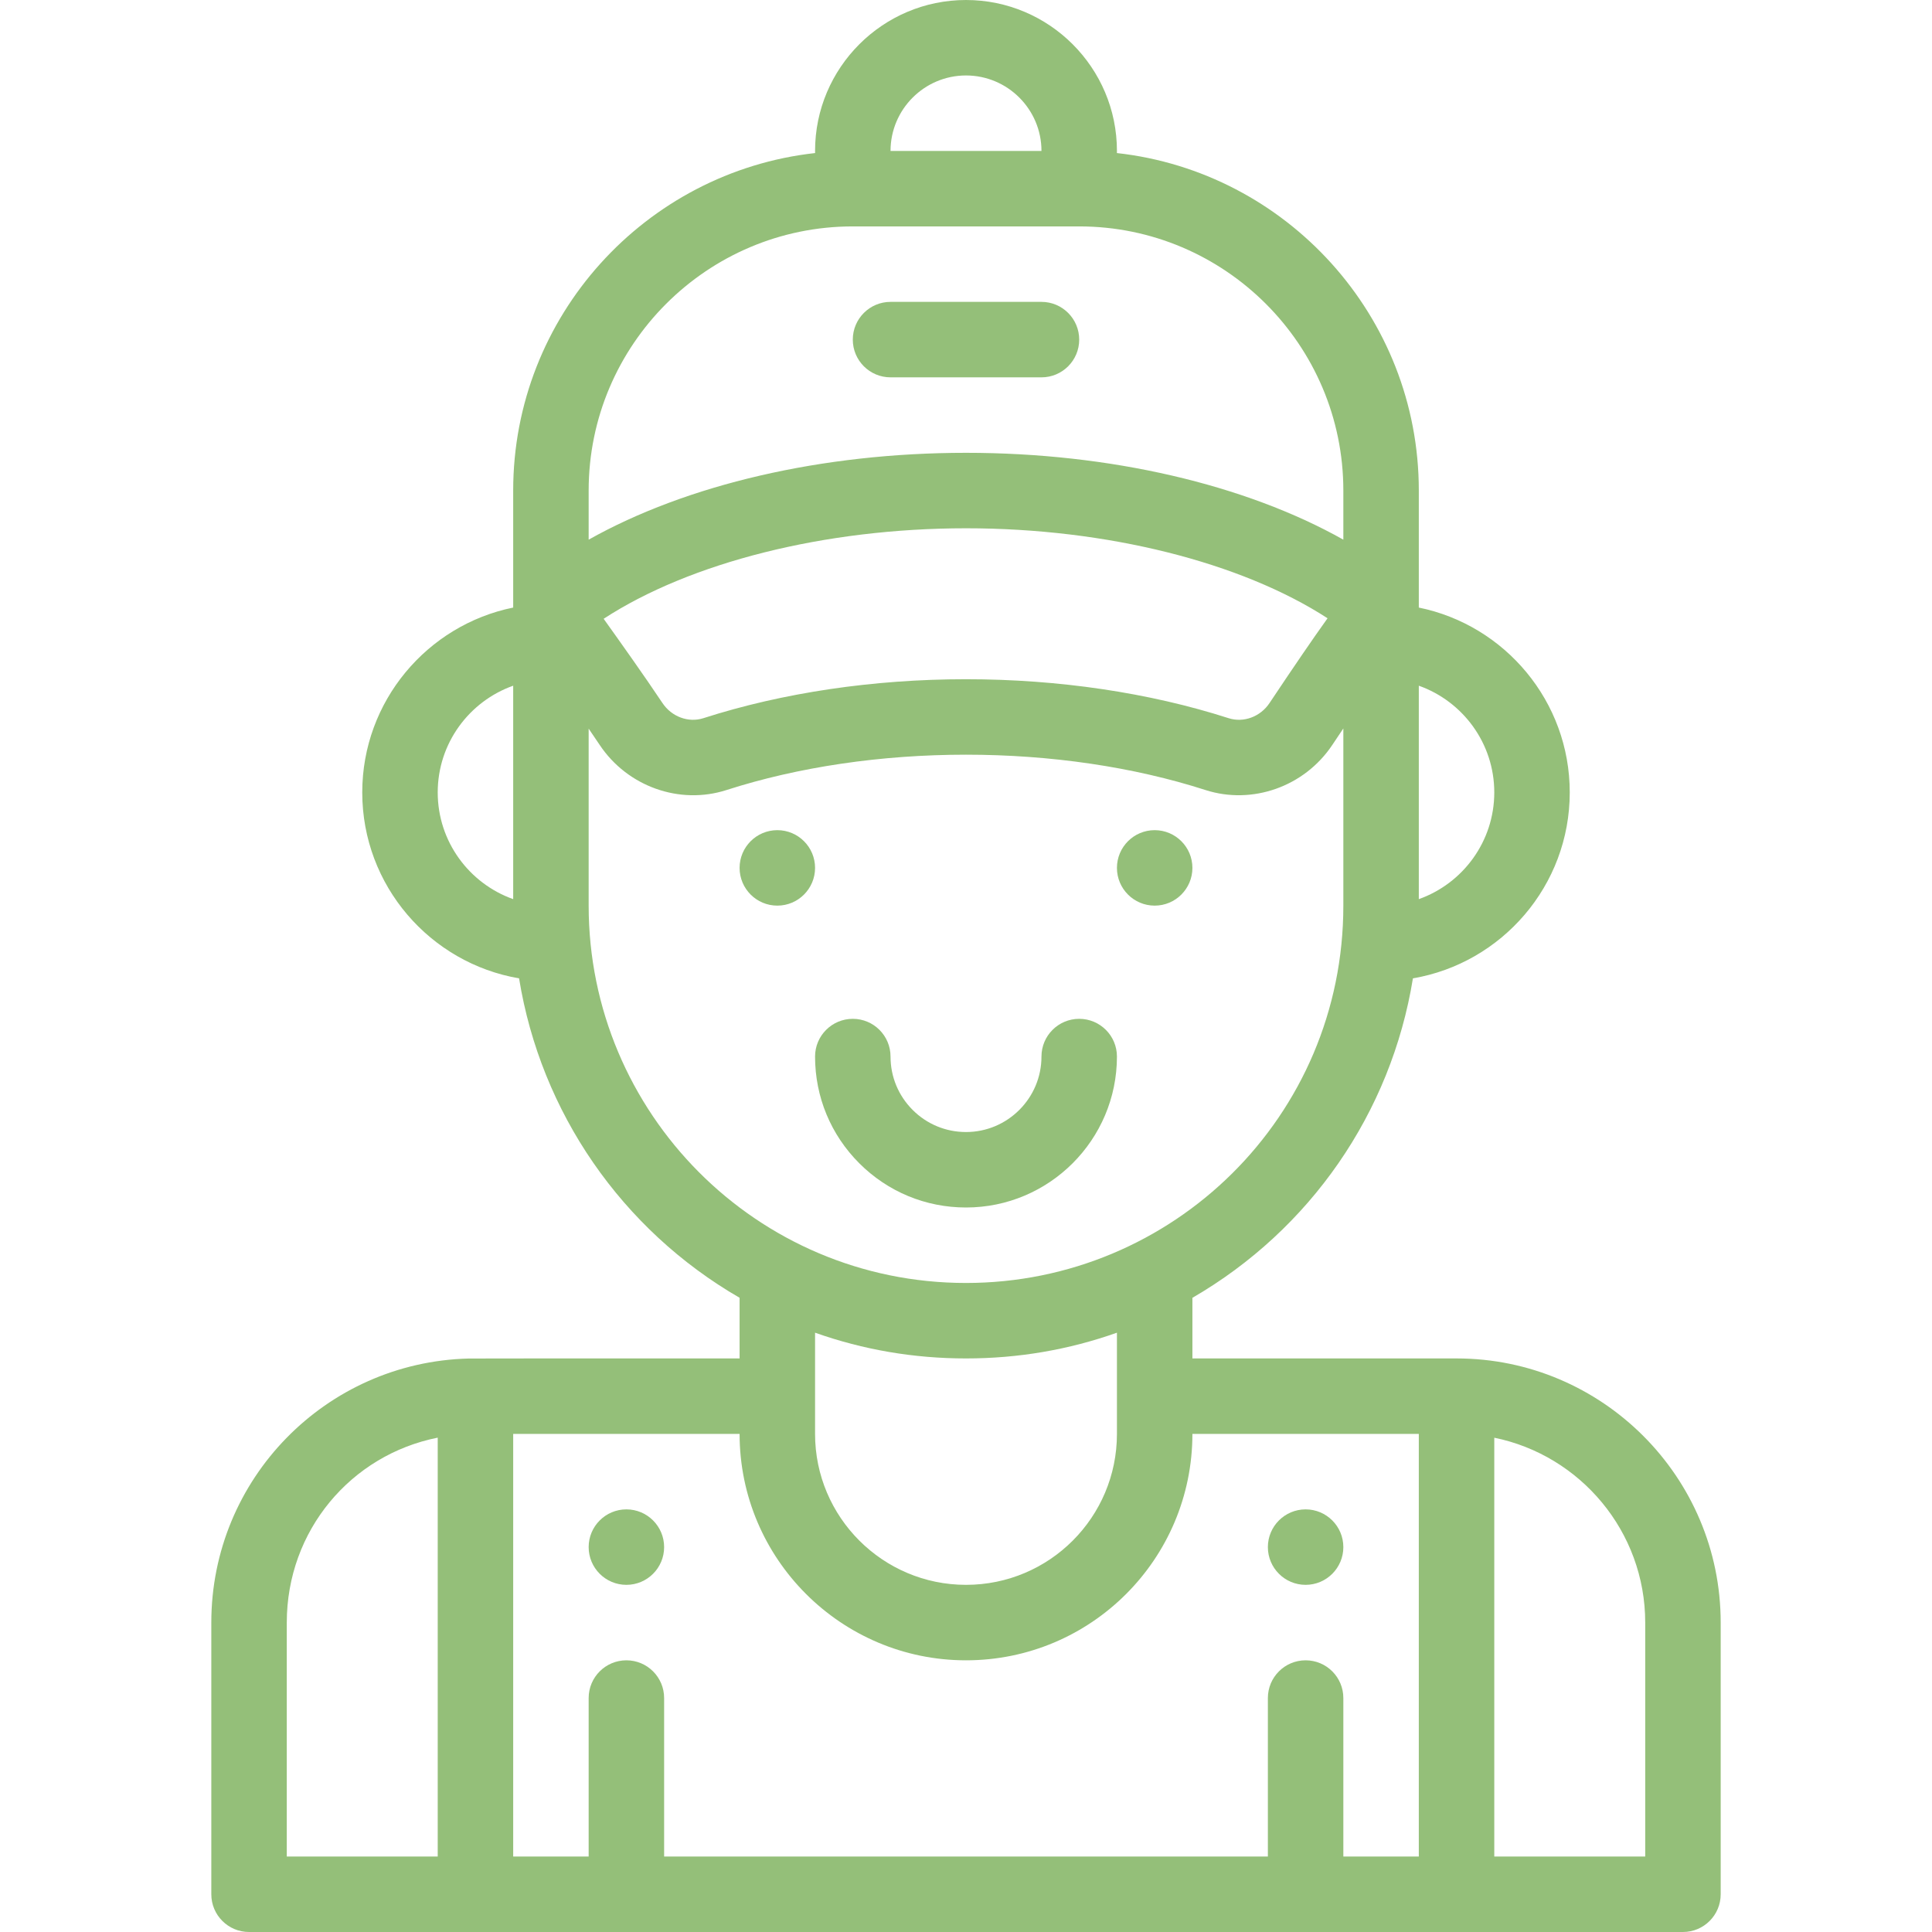 <?xml version="1.0" encoding="UTF-8"?> <svg xmlns="http://www.w3.org/2000/svg" height="512px" viewBox="-56 0 512 512" width="512px"> <g> <path d="m290 420c5.52 0 10-4.48 10-10s-4.48-10-10-10-10 4.48-10 10 4.48 10 10 10zm0 0" data-original="#000000" class="active-path" data-old_color="#000000" fill="#94BF79"></path> <path d="m250 240c5.52 0 10-4.48 10-10s-4.48-10-10-10-10 4.48-10 10 4.48 10 10 10zm0 0" data-original="#000000" class="active-path" data-old_color="#000000" fill="#94BF79"></path> <path d="m160 230c0-5.52-4.48-10-10-10s-10 4.48-10 10 4.48 10 10 10 10-4.48 10-10zm0 0" data-original="#000000" class="active-path" data-old_color="#000000" fill="#94BF79"></path> <path d="m110 420c5.52 0 10-4.48 10-10s-4.48-10-10-10-10 4.48-10 10 4.48 10 10 10zm0 0" data-original="#000000" class="active-path" data-old_color="#000000" fill="#94BF79"></path> <path d="m180 100h40c5.523 0 10-4.477 10-10s-4.477-10-10-10h-40c-5.523 0-10 4.477-10 10s4.477 10 10 10zm0 0" data-original="#000000" class="active-path" data-old_color="#000000" fill="#94BF79"></path> <path d="m400 502v-72c0-38.598-31.402-70-70-70h-70v-16.066c31.141-18.027 52.656-48.988 58.438-84.66 23.566-4.023 41.562-24.578 41.562-49.273 0-24.145-17.203-44.348-40-48.992v-31.008c0-46.25-35.07-84.457-80.012-89.441.004-.188.012-.371.012-.559 0-22.055-17.945-40-40-40s-40 17.945-40 40c0 .188.008.371.012.559-44.941 4.984-80.012 43.191-80.012 89.441v31.008c-22.797 4.645-40 24.844-40 48.992 0 24.691 17.996 45.246 41.559 49.273 5.762 35.523 27.215 66.594 58.441 84.652v16.074c-53.422.008-69.949-.012-71.805.023-37.805.957-68.195 31.859-68.195 69.977v72c0 5.523 4.477 10 10 10h380c5.523 0 10-4.477 10-10zm-240-148.824c12.762 4.523 26.156 6.824 40 6.824 13.848 0 27.242-2.301 40-6.824v26.824c0 22.094-17.902 40-40 40-22.055 0-40-17.945-40-40 0-9.293 0-17.531 0-26.824zm-29.602-162.848c-3.957 1.273-8.414-.379-10.84-4.02-4.828-7.23-11.129-16.09-15.438-22.117l-.148-.207c22.906-14.934 58.617-23.984 96.027-23.984 37.297 0 72.902 8.992 95.816 23.848-.074.105-.152.215-.23.324-3.586 4.996-8.539 12.238-15.148 22.141-2.422 3.641-6.879 5.289-10.836 4.016-21.02-6.758-45.086-10.328-69.602-10.328s-48.582 3.57-69.602 10.328zm209.602 19.672c0 13.035-8.359 24.152-20 28.281v-56.562c11.641 4.129 20 15.246 20 28.281zm-140-190c11.027 0 20 8.973 20 20h-40c0-11.027 8.973-20 20-20zm-30 40h60c38.598 0 70 31.402 70 70v13.016c-25.98-14.602-61.848-23.016-100-23.016s-74.02 8.414-100 23.016v-13.016c0-38.598 31.402-70 70-70zm-110 150c0-13.035 8.359-24.152 20-28.281v56.562c-11.641-4.129-20-15.246-20-28.281zm40 30v-46.902c1.016 1.477 1.996 2.93 2.918 4.309 7.359 11.039 21.176 15.961 33.602 11.965 19.066-6.133 41.016-9.371 63.48-9.371s44.414 3.238 63.48 9.371c12.348 3.969 26.195-.859 33.598-11.961 1.012-1.516 1.984-2.965 2.922-4.363v46.953c0 55.953-45.262 100-100 100-55.547 0-100-45.102-100-100zm100 200c33.145 0 60-26.848 60-60h60v112h-20v-42c0-5.523-4.477-10-10-10s-10 4.477-10 10v42h-160v-42c0-5.523-4.477-10-10-10s-10 4.477-10 10v42h-20v-112h60c0 33.086 26.914 60 60 60zm-180-10c0-24.363 16.996-44.438 40-49.008v111.008h-40zm360 62h-40v-110.992c22.797 4.645 40 24.844 40 48.992zm0 0" data-original="#000000" class="active-path" data-old_color="#000000" fill="#94BF79"></path> <path d="m171.719 308.281c7.559 7.559 17.602 11.719 28.281 11.719 22.055 0 40-17.945 40-40 0-5.523-4.477-10-10-10s-10 4.477-10 10c0 11.027-8.973 20-20 20-5.34 0-10.359-2.082-14.141-5.859-3.777-3.781-5.859-8.801-5.859-14.141 0-5.523-4.477-10-10-10s-10 4.477-10 10c0 10.68 4.16 20.727 11.719 28.281zm0 0" data-original="#000000" class="active-path" data-old_color="#000000" fill="#94BF79"></path> </g> </svg> 